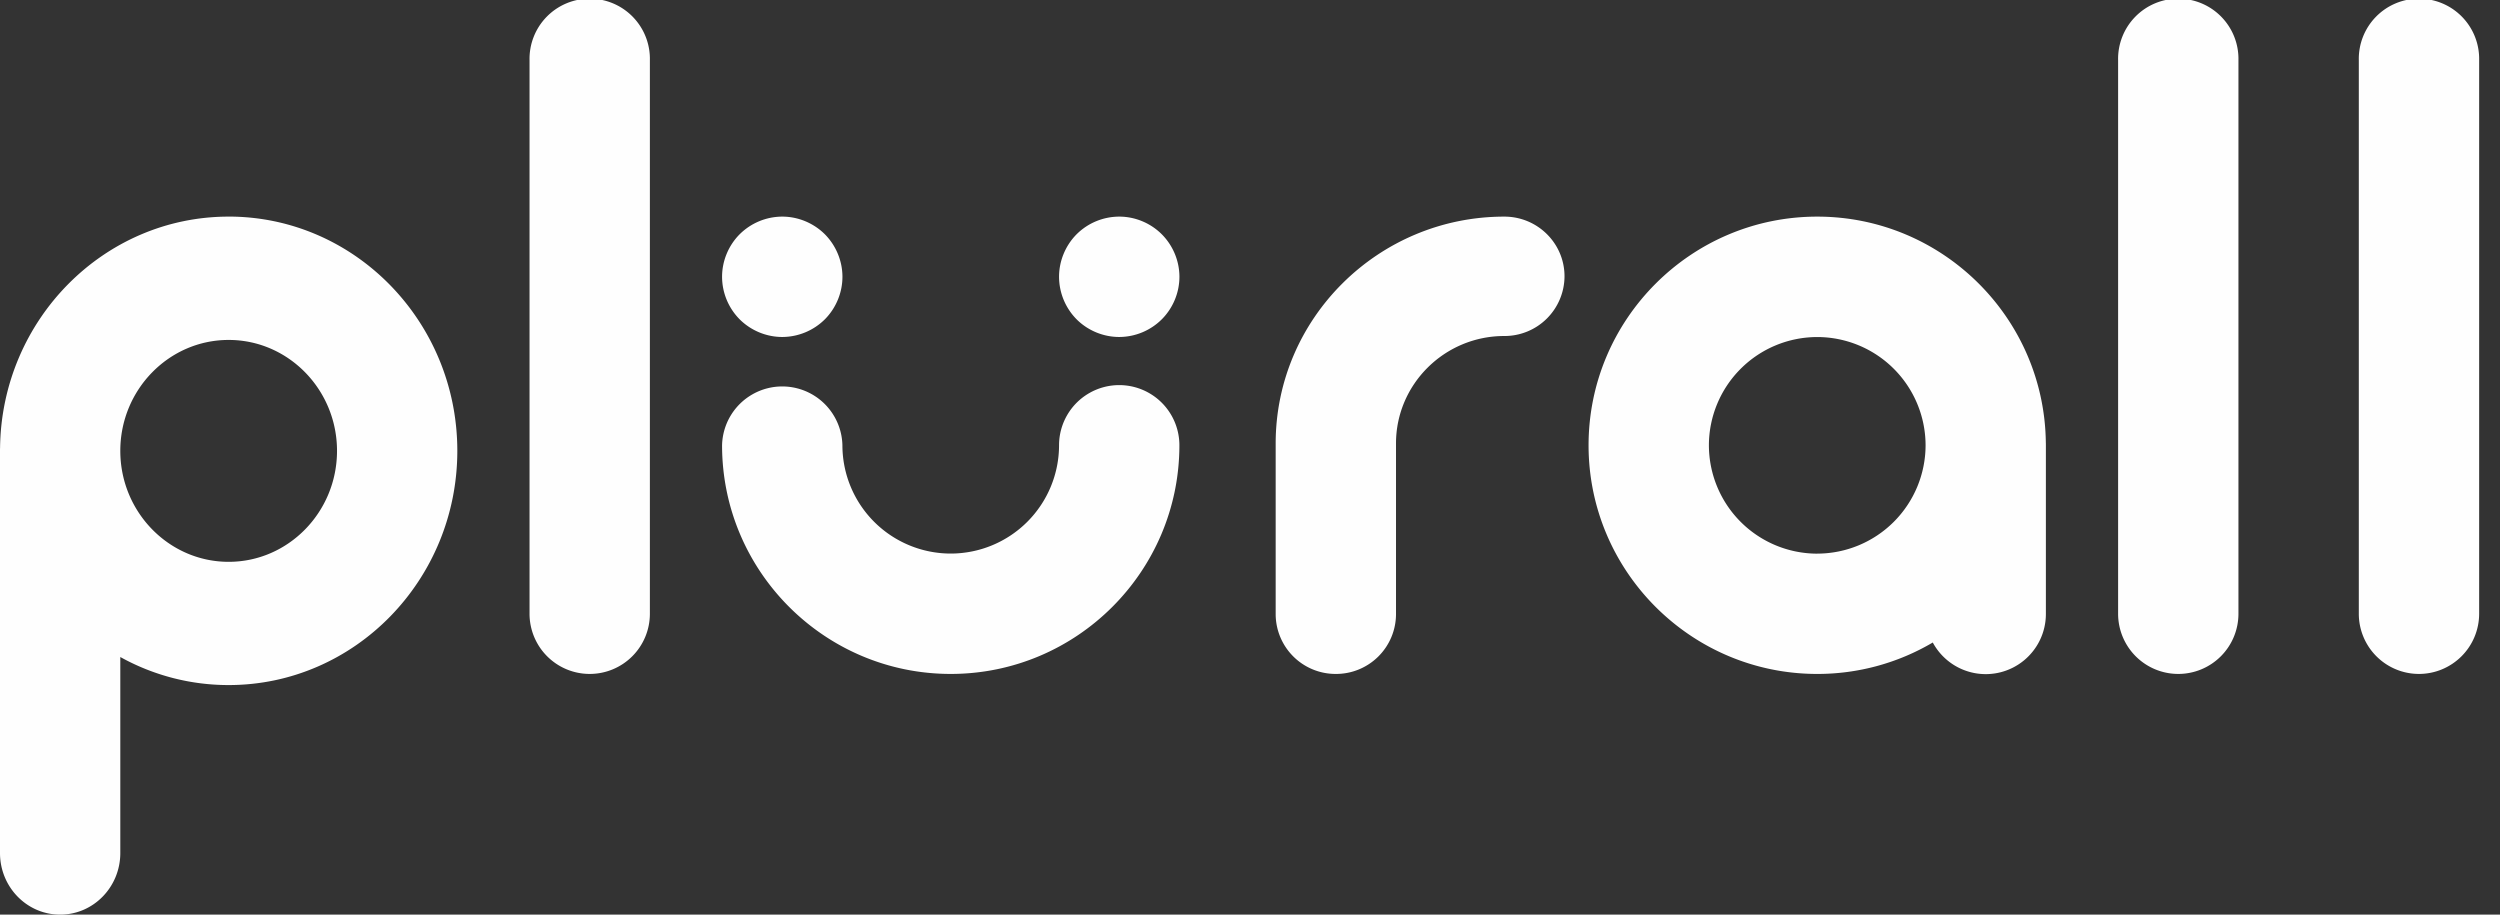<svg width="82" height="30" fill="none" xmlns="http://www.w3.org/2000/svg"><rect width="100%" height="100%" fill="#333333" stroke="none"/><path fill-rule="evenodd" clip-rule="evenodd" d="M59.605 18.16a3.559 3.559 0 01-3.553-3.555 3.557 3.557 0 013.553-3.55 3.557 3.557 0 013.554 3.55 3.56 3.56 0 01-3.554 3.554zm7.498-3.657c-.054-4.088-3.395-7.398-7.498-7.398-4.136 0-7.5 3.366-7.5 7.5 0 4.137 3.364 7.5 7.5 7.5a7.434 7.434 0 003.79-1.031 1.973 1.973 0 003.71-.941v-5.528c0-.034 0-.068-.002-.102zM43.816 22.105a1.966 1.966 0 01-1.974-1.957v-5.603c0-4.102 3.365-7.44 7.5-7.44 1.09 0 1.974.877 1.974 1.958a1.966 1.966 0 01-1.974 1.958c-1.959 0-3.553 1.58-3.553 3.524v5.603a1.966 1.966 0 01-1.974 1.957zM31.184 22.105c-4.135 0-7.5-3.364-7.5-7.5a1.974 1.974 0 013.947 0 3.556 3.556 0 003.553 3.552 3.557 3.557 0 003.553-3.552 1.973 1.973 0 113.947 0c0 4.136-3.364 7.5-7.5 7.5zM7.5 18.428c-1.959 0-3.554-1.634-3.554-3.64 0-2.006 1.595-3.638 3.554-3.638 1.959 0 3.554 1.632 3.554 3.638 0 2.006-1.595 3.64-3.554 3.64zm0-11.323c-4.102 0-7.444 3.39-7.498 7.578-.002.035-.002.07-.002.105v13.19C0 29.097.883 30 1.973 30s1.973-.904 1.973-2.021V21.55a7.3 7.3 0 003.554.92c4.137 0 7.5-3.446 7.5-7.683 0-4.235-3.363-7.683-7.5-7.683zM25.658 11.053c-.52 0-1.028-.211-1.396-.578a1.99 1.99 0 01-.578-1.396c0-.52.21-1.027.578-1.396a1.99 1.99 0 011.396-.578c.52 0 1.027.211 1.396.578.367.369.578.876.578 1.396 0 .52-.211 1.028-.578 1.396a1.992 1.992 0 01-1.396.578zM36.71 11.053c-.52 0-1.029-.211-1.396-.578a1.992 1.992 0 01-.577-1.396c0-.52.21-1.027.577-1.396a1.988 1.988 0 011.397-.578c.52 0 1.027.211 1.394.578.369.369.58.876.58 1.396 0 .52-.211 1.028-.58 1.396a1.986 1.986 0 01-1.394.578zM19.343 22.105a1.974 1.974 0 01-1.974-1.975V1.975a1.974 1.974 0 113.947 0V20.13a1.974 1.974 0 01-1.973 1.975zM71.447 22.105a1.974 1.974 0 01-1.973-1.975V1.975a1.974 1.974 0 113.947 0V20.13a1.974 1.974 0 01-1.974 1.975zM79.342 22.105a1.974 1.974 0 01-1.973-1.975V1.975a1.974 1.974 0 113.947 0V20.13a1.975 1.975 0 01-1.974 1.975z" fill="#FEFEFE"/></svg>
